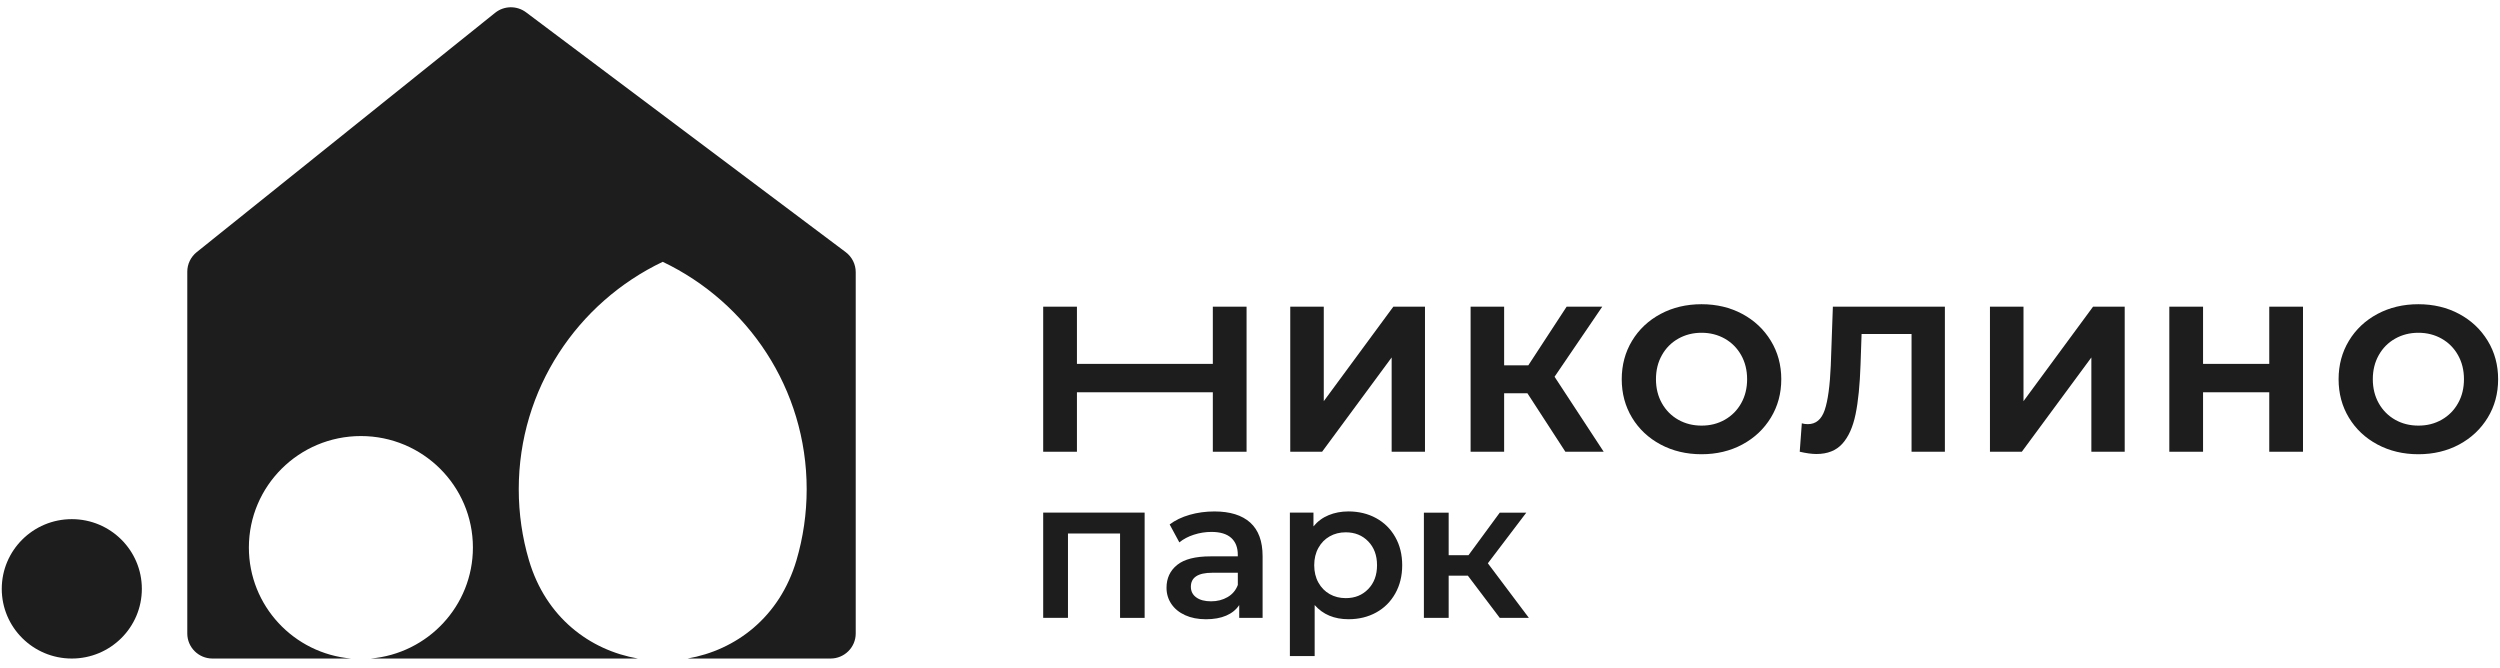 <svg width="176" height="47" viewBox="0 0 176 47" fill="none" xmlns="http://www.w3.org/2000/svg">
<path d="M87.758 21.59V31.803H85.383V27.616H75.816V31.803H73.441V21.59H75.816V25.617H85.383V21.59H87.758Z" fill="#1D1D1D"/>
<path d="M90.834 21.59H93.194V28.242L98.091 21.59H100.319V31.803H97.972V25.165L93.076 31.803H90.834V21.59Z" fill="#1D1D1D"/>
<path d="M107.532 27.688H105.891V31.802H103.53V21.59H105.891V25.719H107.593L110.291 21.59H112.799L109.441 26.523L112.901 31.804H110.203L107.532 27.688Z" fill="#1D1D1D"/>
<path d="M116.906 31.293C116.051 30.836 115.381 30.206 114.896 29.404C114.412 28.603 114.17 27.699 114.17 26.699C114.17 25.698 114.412 24.794 114.896 23.993C115.381 23.191 116.049 22.561 116.906 22.102C117.76 21.646 118.722 21.417 119.786 21.417C120.852 21.417 121.809 21.646 122.659 22.102C123.509 22.559 124.179 23.189 124.668 23.993C125.157 24.794 125.402 25.698 125.402 26.699C125.402 27.699 125.157 28.603 124.668 29.404C124.179 30.206 123.509 30.836 122.659 31.293C121.809 31.749 120.85 31.978 119.786 31.978C118.722 31.978 117.76 31.749 116.906 31.293ZM121.43 29.548C121.919 29.27 122.303 28.883 122.58 28.387C122.859 27.892 122.997 27.326 122.997 26.696C122.997 26.064 122.857 25.501 122.58 25.005C122.3 24.509 121.919 24.122 121.43 23.844C120.941 23.567 120.394 23.427 119.788 23.427C119.183 23.427 118.636 23.567 118.147 23.844C117.658 24.122 117.274 24.507 116.997 25.005C116.717 25.501 116.58 26.066 116.58 26.696C116.58 27.329 116.719 27.892 116.997 28.387C117.276 28.883 117.658 29.27 118.147 29.548C118.636 29.826 119.183 29.963 119.788 29.963C120.394 29.965 120.941 29.826 121.43 29.548Z" fill="#1D1D1D"/>
<path d="M136.92 21.59V31.802H134.573V23.515H131.055L130.983 25.644C130.934 27.095 130.818 28.269 130.631 29.168C130.445 30.067 130.135 30.757 129.7 31.239C129.265 31.721 128.657 31.962 127.875 31.962C127.551 31.962 127.162 31.908 126.701 31.802L126.848 29.802C126.974 29.842 127.116 29.86 127.274 29.86C127.84 29.86 128.236 29.527 128.461 28.862C128.685 28.197 128.827 27.152 128.887 25.732L129.034 21.59H136.92Z" fill="#1D1D1D"/>
<path d="M140.093 21.59H142.454V28.242L147.351 21.59H149.579V31.803H147.232V25.165L142.336 31.803H140.093V21.59Z" fill="#1D1D1D"/>
<path d="M162.131 21.59V31.803H159.756V27.616H155.095V31.803H152.72V21.59H155.095V25.617H159.756V21.59H162.131Z" fill="#1D1D1D"/>
<path d="M167.373 31.293C166.517 30.836 165.847 30.206 165.363 29.404C164.878 28.603 164.637 27.699 164.637 26.699C164.637 25.698 164.878 24.794 165.363 23.993C165.847 23.191 166.515 22.561 167.373 22.102C168.227 21.646 169.188 21.417 170.252 21.417C171.319 21.417 172.276 21.646 173.126 22.102C173.975 22.559 174.646 23.189 175.135 23.993C175.624 24.794 175.868 25.698 175.868 26.699C175.868 27.699 175.624 28.603 175.135 29.404C174.646 30.206 173.975 30.836 173.126 31.293C172.276 31.749 171.316 31.978 170.252 31.978C169.188 31.978 168.227 31.749 167.373 31.293ZM171.896 29.548C172.385 29.27 172.769 28.883 173.046 28.387C173.326 27.892 173.463 27.326 173.463 26.696C173.463 26.064 173.324 25.501 173.046 25.005C172.767 24.509 172.385 24.122 171.896 23.844C171.407 23.567 170.86 23.427 170.254 23.427C169.649 23.427 169.102 23.567 168.613 23.844C168.124 24.122 167.74 24.507 167.463 25.005C167.184 25.501 167.046 26.066 167.046 26.696C167.046 27.329 167.186 27.892 167.463 28.387C167.743 28.883 168.124 29.27 168.613 29.548C169.102 29.826 169.649 29.963 170.254 29.963C170.86 29.965 171.407 29.826 171.896 29.548Z" fill="#1D1D1D"/>
<path d="M80.582 36.089V43.499H78.852V37.558H75.185V43.496H73.441V36.087H80.582V36.089Z" fill="#1D1D1D"/>
<path d="M88.016 36.789C88.596 37.313 88.887 38.1 88.887 39.154V43.498H87.241V42.597C87.026 42.921 86.721 43.169 86.328 43.338C85.932 43.51 85.457 43.595 84.898 43.595C84.34 43.595 83.853 43.5 83.434 43.31C83.015 43.12 82.694 42.856 82.465 42.52C82.237 42.182 82.123 41.802 82.123 41.376C82.123 40.709 82.372 40.176 82.868 39.773C83.366 39.37 84.149 39.168 85.217 39.168H87.141V39.057C87.141 38.538 86.984 38.142 86.673 37.864C86.361 37.586 85.9 37.447 85.285 37.447C84.866 37.447 84.456 37.512 84.051 37.642C83.646 37.772 83.306 37.952 83.026 38.184L82.344 36.921C82.735 36.625 83.203 36.4 83.753 36.242C84.302 36.085 84.882 36.006 85.497 36.006C86.596 36.006 87.434 36.268 88.016 36.789ZM86.426 42.034C86.766 41.835 87.005 41.55 87.143 41.181V40.322H85.343C84.34 40.322 83.837 40.651 83.837 41.307C83.837 41.622 83.962 41.872 84.214 42.055C84.465 42.24 84.815 42.333 85.259 42.333C85.699 42.333 86.086 42.233 86.426 42.034Z" fill="#1D1D1D"/>
<path d="M96.88 36.477C97.453 36.792 97.9 37.234 98.226 37.809C98.552 38.383 98.715 39.044 98.715 39.792C98.715 40.54 98.552 41.205 98.226 41.782C97.9 42.361 97.453 42.806 96.88 43.121C96.307 43.436 95.66 43.593 94.936 43.593C93.932 43.593 93.136 43.26 92.552 42.595V46.188H90.808V36.088H92.468V37.058C92.757 36.706 93.11 36.442 93.534 36.268C93.958 36.092 94.424 36.004 94.936 36.004C95.66 36.007 96.307 36.164 96.88 36.477ZM96.321 41.471C96.736 41.045 96.943 40.487 96.943 39.792C96.943 39.097 96.736 38.539 96.321 38.112C95.907 37.686 95.38 37.475 94.738 37.475C94.319 37.475 93.944 37.57 93.609 37.76C93.273 37.95 93.008 38.221 92.815 38.571C92.619 38.923 92.521 39.329 92.521 39.792C92.521 40.255 92.619 40.661 92.815 41.013C93.01 41.365 93.276 41.636 93.609 41.824C93.944 42.014 94.319 42.108 94.738 42.108C95.38 42.111 95.909 41.898 96.321 41.471Z" fill="#1D1D1D"/>
<path d="M103.339 40.529H101.986V43.498H100.242V36.09H101.986V39.087H103.381L105.583 36.09H107.451L104.745 39.655L107.632 43.498H105.583L103.339 40.529Z" fill="#1D1D1D"/>
<path d="M59.538 17.751L37.035 0.868C36.385 0.381 35.486 0.395 34.855 0.903L13.847 17.751C13.43 18.087 13.185 18.592 13.185 19.125V44.596C13.185 45.571 13.979 46.361 14.957 46.361H24.72C20.687 46.013 17.521 42.647 17.521 38.545C17.521 34.21 21.053 30.698 25.407 30.698C29.761 30.698 33.293 34.213 33.293 38.545C33.293 42.647 30.127 46.013 26.094 46.361H44.911C41.528 45.775 38.425 43.468 37.237 39.437C36.769 37.852 36.52 36.175 36.52 34.438C36.52 27.384 40.66 21.291 46.655 18.432C52.648 21.291 56.79 27.381 56.79 34.438C56.79 36.173 56.539 37.85 56.073 39.437C54.886 43.468 51.782 45.775 48.399 46.361H58.469C59.449 46.361 60.243 45.571 60.243 44.596V19.16C60.243 18.606 59.982 18.085 59.538 17.751Z" fill="#1D1D1D"/>
<path d="M5.055 46.361C7.778 46.361 9.986 44.164 9.986 41.455C9.986 38.745 7.778 36.548 5.055 36.548C2.331 36.548 0.124 38.745 0.124 41.455C0.124 44.164 2.331 46.361 5.055 46.361Z" fill="#1D1D1D"/>
</svg>
